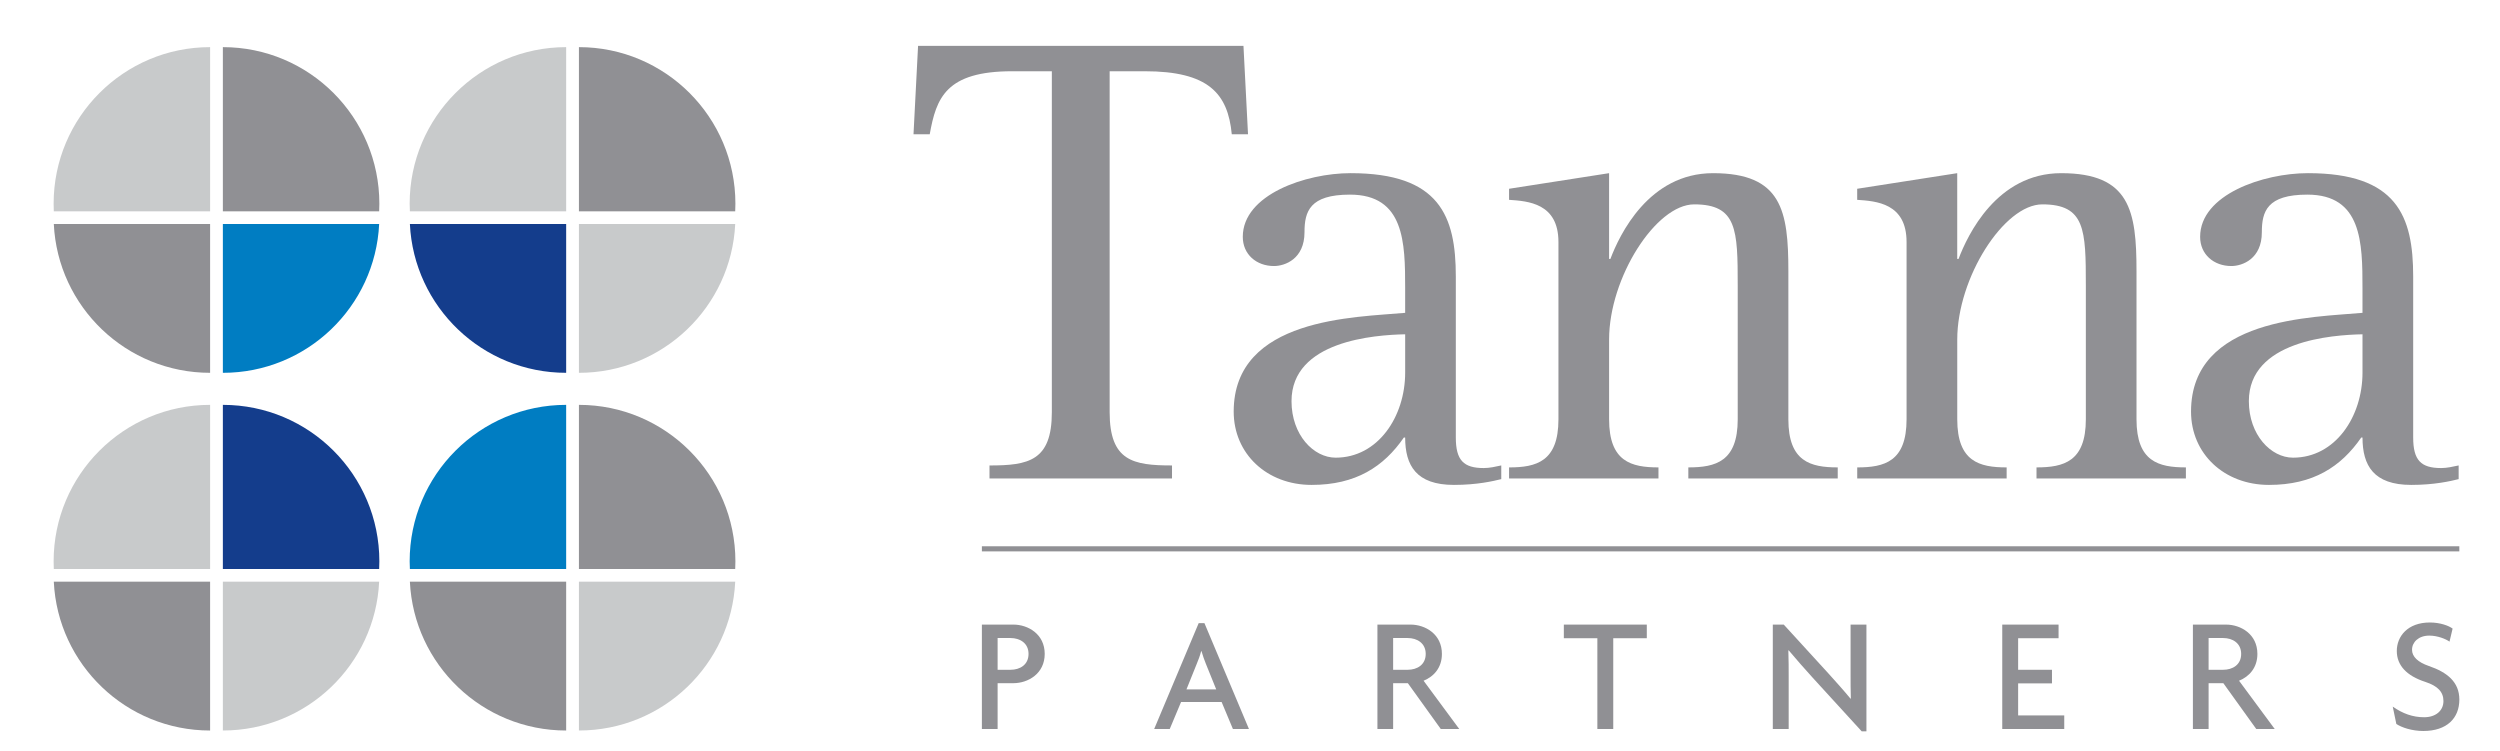 <?xml version="1.0" encoding="utf-8"?>
<!-- Generator: Adobe Illustrator 16.0.0, SVG Export Plug-In . SVG Version: 6.00 Build 0)  -->
<!DOCTYPE svg PUBLIC "-//W3C//DTD SVG 1.1//EN" "http://www.w3.org/Graphics/SVG/1.1/DTD/svg11.dtd">
<svg version="1.1" id="Layer_1" xmlns="http://www.w3.org/2000/svg" xmlns:xlink="http://www.w3.org/1999/xlink" x="0px" y="0px"
	 width="193px" height="58px" viewBox="0 0 193 58" enable-background="new 0 0 193 58" xml:space="preserve">
<g>
	<path fill="#909094" d="M76.389,35.934c3.009,0,4.813-0.35,4.813-4.109V5.5h-3.058c-5.114,0-5.866,2.054-6.368,4.864h-1.253
		l0.352-6.821h25.121l0.351,6.821h-1.254C94.79,7.203,93.287,5.5,88.372,5.5h-2.707v26.324c0,3.76,1.805,4.109,4.814,4.109v1.005
		H76.389V35.934"/>
	<path fill="#909094" d="M115.899,36.988c-0.603,0.149-1.855,0.447-3.659,0.447c-2.908,0-3.762-1.502-3.762-3.658h-0.1
		c-1.554,2.255-3.71,3.658-7.121,3.658c-3.459,0-6.016-2.405-6.016-5.661c0-7.273,9.427-7.273,13.237-7.623v-1.907
		c0-3.508-0.051-7.219-4.262-7.219c-3.109,0-3.509,1.302-3.509,2.908c0,2.056-1.506,2.605-2.356,2.605
		c-1.354,0-2.408-0.898-2.408-2.255c0-3.258,4.865-4.915,8.323-4.915c6.869,0,8.123,3.311,8.123,7.974v12.434
		c0,1.759,0.602,2.358,2.155,2.358c0.452,0,0.904-0.104,1.354-0.202V36.988 M108.479,25.807c-2.356,0.049-8.774,0.5-8.774,5.164
		c0,2.605,1.703,4.361,3.408,4.361c3.26,0,5.366-3.159,5.366-6.567V25.807z"/>
	<path fill="#909094" d="M116.5,36.084c2.106,0,3.812-0.451,3.812-3.71v-13.69c0-3.009-2.356-3.156-3.812-3.257v-0.854l7.722-1.204
		v6.62h0.101c0.701-1.855,2.959-6.62,7.924-6.62c5.313,0,5.815,2.909,5.815,7.573v11.431c0,3.259,1.706,3.71,3.811,3.71v0.854
		h-11.534v-0.854c2.109,0,3.813-0.451,3.813-3.71V22.045c0-4.311-0.051-6.268-3.359-6.268c-2.96,0-6.57,5.667-6.57,10.43v6.166
		c0,3.259,1.706,3.71,3.811,3.71v0.854H116.5V36.084"/>
	<path fill="#909094" d="M143.375,36.084c2.108,0,3.812-0.451,3.812-3.71v-13.69c0-3.009-2.354-3.156-3.812-3.257v-0.854
		l7.723-1.204v6.62h0.102c0.702-1.855,2.959-6.62,7.921-6.62c5.316,0,5.817,2.909,5.817,7.573v11.431c0,3.259,1.703,3.71,3.813,3.71
		v0.854h-11.533v-0.854c2.104,0,3.809-0.451,3.809-3.71V22.045c0-4.311-0.05-6.268-3.359-6.268c-2.958,0-6.568,5.667-6.568,10.43
		v6.166c0,3.259,1.706,3.71,3.813,3.71v0.854h-11.535V36.084"/>
	<path fill="#909094" d="M189.809,36.988c-0.603,0.149-1.854,0.447-3.661,0.447c-2.909,0-3.763-1.502-3.763-3.658h-0.097
		c-1.556,2.255-3.711,3.658-7.121,3.658c-3.459,0-6.019-2.405-6.019-5.661c0-7.273,9.429-7.273,13.236-7.623v-1.907
		c0-3.508-0.047-7.219-4.258-7.219c-3.113,0-3.512,1.302-3.512,2.908c0,2.056-1.504,2.605-2.355,2.605
		c-1.354,0-2.409-0.898-2.409-2.255c0-3.258,4.864-4.915,8.325-4.915c6.868,0,8.123,3.311,8.123,7.974v12.434
		c0,1.759,0.6,2.358,2.156,2.358c0.451,0,0.902-0.104,1.354-0.202V36.988 M182.385,25.807c-2.354,0.049-8.773,0.5-8.773,5.164
		c0,2.605,1.705,4.361,3.41,4.361c3.259,0,5.363-3.159,5.363-6.567V25.807z"/>
	<path fill="#909094" d="M78.227,52.742h-1.211v3.537h-1.215v-8.061h2.426c1.139,0,2.425,0.733,2.425,2.263
		C80.652,52.007,79.366,52.742,78.227,52.742 M78.013,49.256h-0.997v2.451h0.997c0.721,0,1.39-0.379,1.39-1.226
		C79.403,49.646,78.734,49.256,78.013,49.256z"/>
	<path fill="#909094" d="M95.181,56.279l-0.871-2.083h-3.133l-0.873,2.083h-1.202l3.437-8.174h0.443l3.437,8.174H95.181
		 M93.096,51.252c-0.113-0.264-0.24-0.643-0.341-0.982H92.73c-0.088,0.34-0.229,0.719-0.342,0.982l-0.794,1.972h2.299L93.096,51.252
		z"/>
	<path fill="#909094" d="M111.228,56.279l-2.541-3.537h-1.137v3.537h-1.213v-8.061h2.552c1.137,0,2.426,0.733,2.426,2.263
		c0,1.072-0.632,1.753-1.415,2.071l2.754,3.727H111.228 M108.673,49.256h-1.123v2.451h1.123c0.721,0,1.392-0.379,1.392-1.226
		C110.064,49.646,109.394,49.256,108.673,49.256z"/>
	<polyline fill="#909094" points="124.543,49.271 124.543,56.279 123.316,56.279 123.316,49.271 120.728,49.271 120.728,48.219 
		127.133,48.219 127.133,49.271 124.543,49.271 	"/>
	<path fill="#909094" d="M143.721,56.457l-3.777-4.133c-0.606-0.656-1.301-1.465-1.858-2.12l-0.025,0.014
		c0.025,0.73,0.025,1.413,0.025,2.017v4.045h-1.226v-8.061h0.846l3.463,3.788c0.469,0.521,1.202,1.332,1.695,1.935l0.021-0.012
		c-0.021-0.617-0.021-1.313-0.021-1.896v-3.814h1.224v8.238H143.721"/>
	<polyline fill="#909094" points="154.574,56.279 154.574,48.219 158.921,48.219 158.921,49.271 155.8,49.271 155.8,51.707 
		158.413,51.707 158.413,52.757 155.8,52.757 155.8,55.231 159.36,55.231 159.36,56.279 154.574,56.279 	"/>
	<path fill="#909094" d="M174.183,56.279l-2.541-3.537h-1.138v3.537h-1.212v-8.061h2.551c1.14,0,2.428,0.733,2.428,2.263
		c0,1.072-0.634,1.753-1.417,2.071l2.755,3.727H174.183 M171.629,49.256h-1.125v2.451h1.125c0.72,0,1.389-0.379,1.389-1.226
		C173.018,49.646,172.349,49.256,171.629,49.256z"/>
	<path fill="#909094" d="M187.08,56.432c-0.873,0-1.668-0.266-2.083-0.542l-0.278-1.341c0.77,0.543,1.551,0.822,2.427,0.822
		c0.894,0,1.488-0.507,1.488-1.25c0-0.695-0.43-1.162-1.401-1.479c-1.44-0.468-2.2-1.273-2.2-2.388c0-1.124,0.835-2.198,2.553-2.198
		c0.797,0,1.465,0.251,1.755,0.471l-0.239,1.007c-0.278-0.201-0.911-0.465-1.565-0.465c-0.821,0-1.328,0.503-1.328,1.094
		c0,0.531,0.457,0.964,1.302,1.253c1.401,0.481,2.351,1.227,2.351,2.592C189.859,55.447,188.898,56.432,187.08,56.432"/>
	<path fill="#143D8C" d="M29.286,43.336c0-6.671-5.408-12.081-12.081-12.081v12.671h12.066
		C29.282,43.734,29.286,43.535,29.286,43.336"/>
	<path fill="#C8CACB" d="M16.22,31.255c-6.671,0-12.08,5.41-12.08,12.081c0,0.199,0.003,0.398,0.013,0.59H16.22V31.255"/>
	<path fill="#C8CACB" d="M29.271,44.907H17.205v11.488C23.681,56.396,28.965,51.304,29.271,44.907"/>
	<path fill="#909094" d="M16.22,56.396V44.907H4.153C4.46,51.304,9.745,56.396,16.22,56.396"/>
	<path fill="#909094" d="M56.773,43.336c0-6.671-5.407-12.081-12.08-12.081v12.671h12.065C56.77,43.734,56.773,43.535,56.773,43.336
		"/>
	<path fill="#007DC2" d="M43.708,31.255c-6.671,0-12.082,5.41-12.082,12.081c0,0.199,0.006,0.398,0.017,0.59h12.065V31.255"/>
	<path fill="#C8CACB" d="M56.759,44.907H44.693v11.488C51.169,56.396,56.453,51.304,56.759,44.907"/>
	<path fill="#909094" d="M43.708,56.396V44.907H31.643C31.949,51.304,37.234,56.396,43.708,56.396"/>
	<path fill="#909094" d="M29.286,15.724c0-6.669-5.408-12.085-12.081-12.085v12.674h12.066
		C29.282,16.118,29.286,15.923,29.286,15.724"/>
	<path fill="#C8CACB" d="M16.22,3.639c-6.671,0-12.08,5.416-12.08,12.085c0,0.199,0.003,0.394,0.013,0.589H16.22V3.639"/>
	<path fill="#007DC2" d="M29.271,17.292H17.205v11.49C23.681,28.781,28.965,23.689,29.271,17.292"/>
	<path fill="#909094" d="M16.22,28.781v-11.49H4.153C4.46,23.689,9.745,28.781,16.22,28.781"/>
	<path fill="#909094" d="M56.773,15.724c0-6.669-5.407-12.085-12.08-12.085v12.674h12.065C56.77,16.118,56.773,15.923,56.773,15.724
		"/>
	<path fill="#C8CACB" d="M43.708,3.639c-6.671,0-12.082,5.416-12.082,12.085c0,0.199,0.006,0.394,0.017,0.589h12.065V3.639"/>
	<path fill="#C8CACB" d="M56.759,17.292H44.693v11.49C51.169,28.781,56.453,23.689,56.759,17.292"/>
	<path fill="#143D8C" d="M43.708,28.781v-11.49H31.643C31.949,23.689,37.234,28.781,43.708,28.781"/>
	<rect x="75.801" y="42.172" fill="#909094" width="114.059" height="0.395"/>
</g>
</svg>
